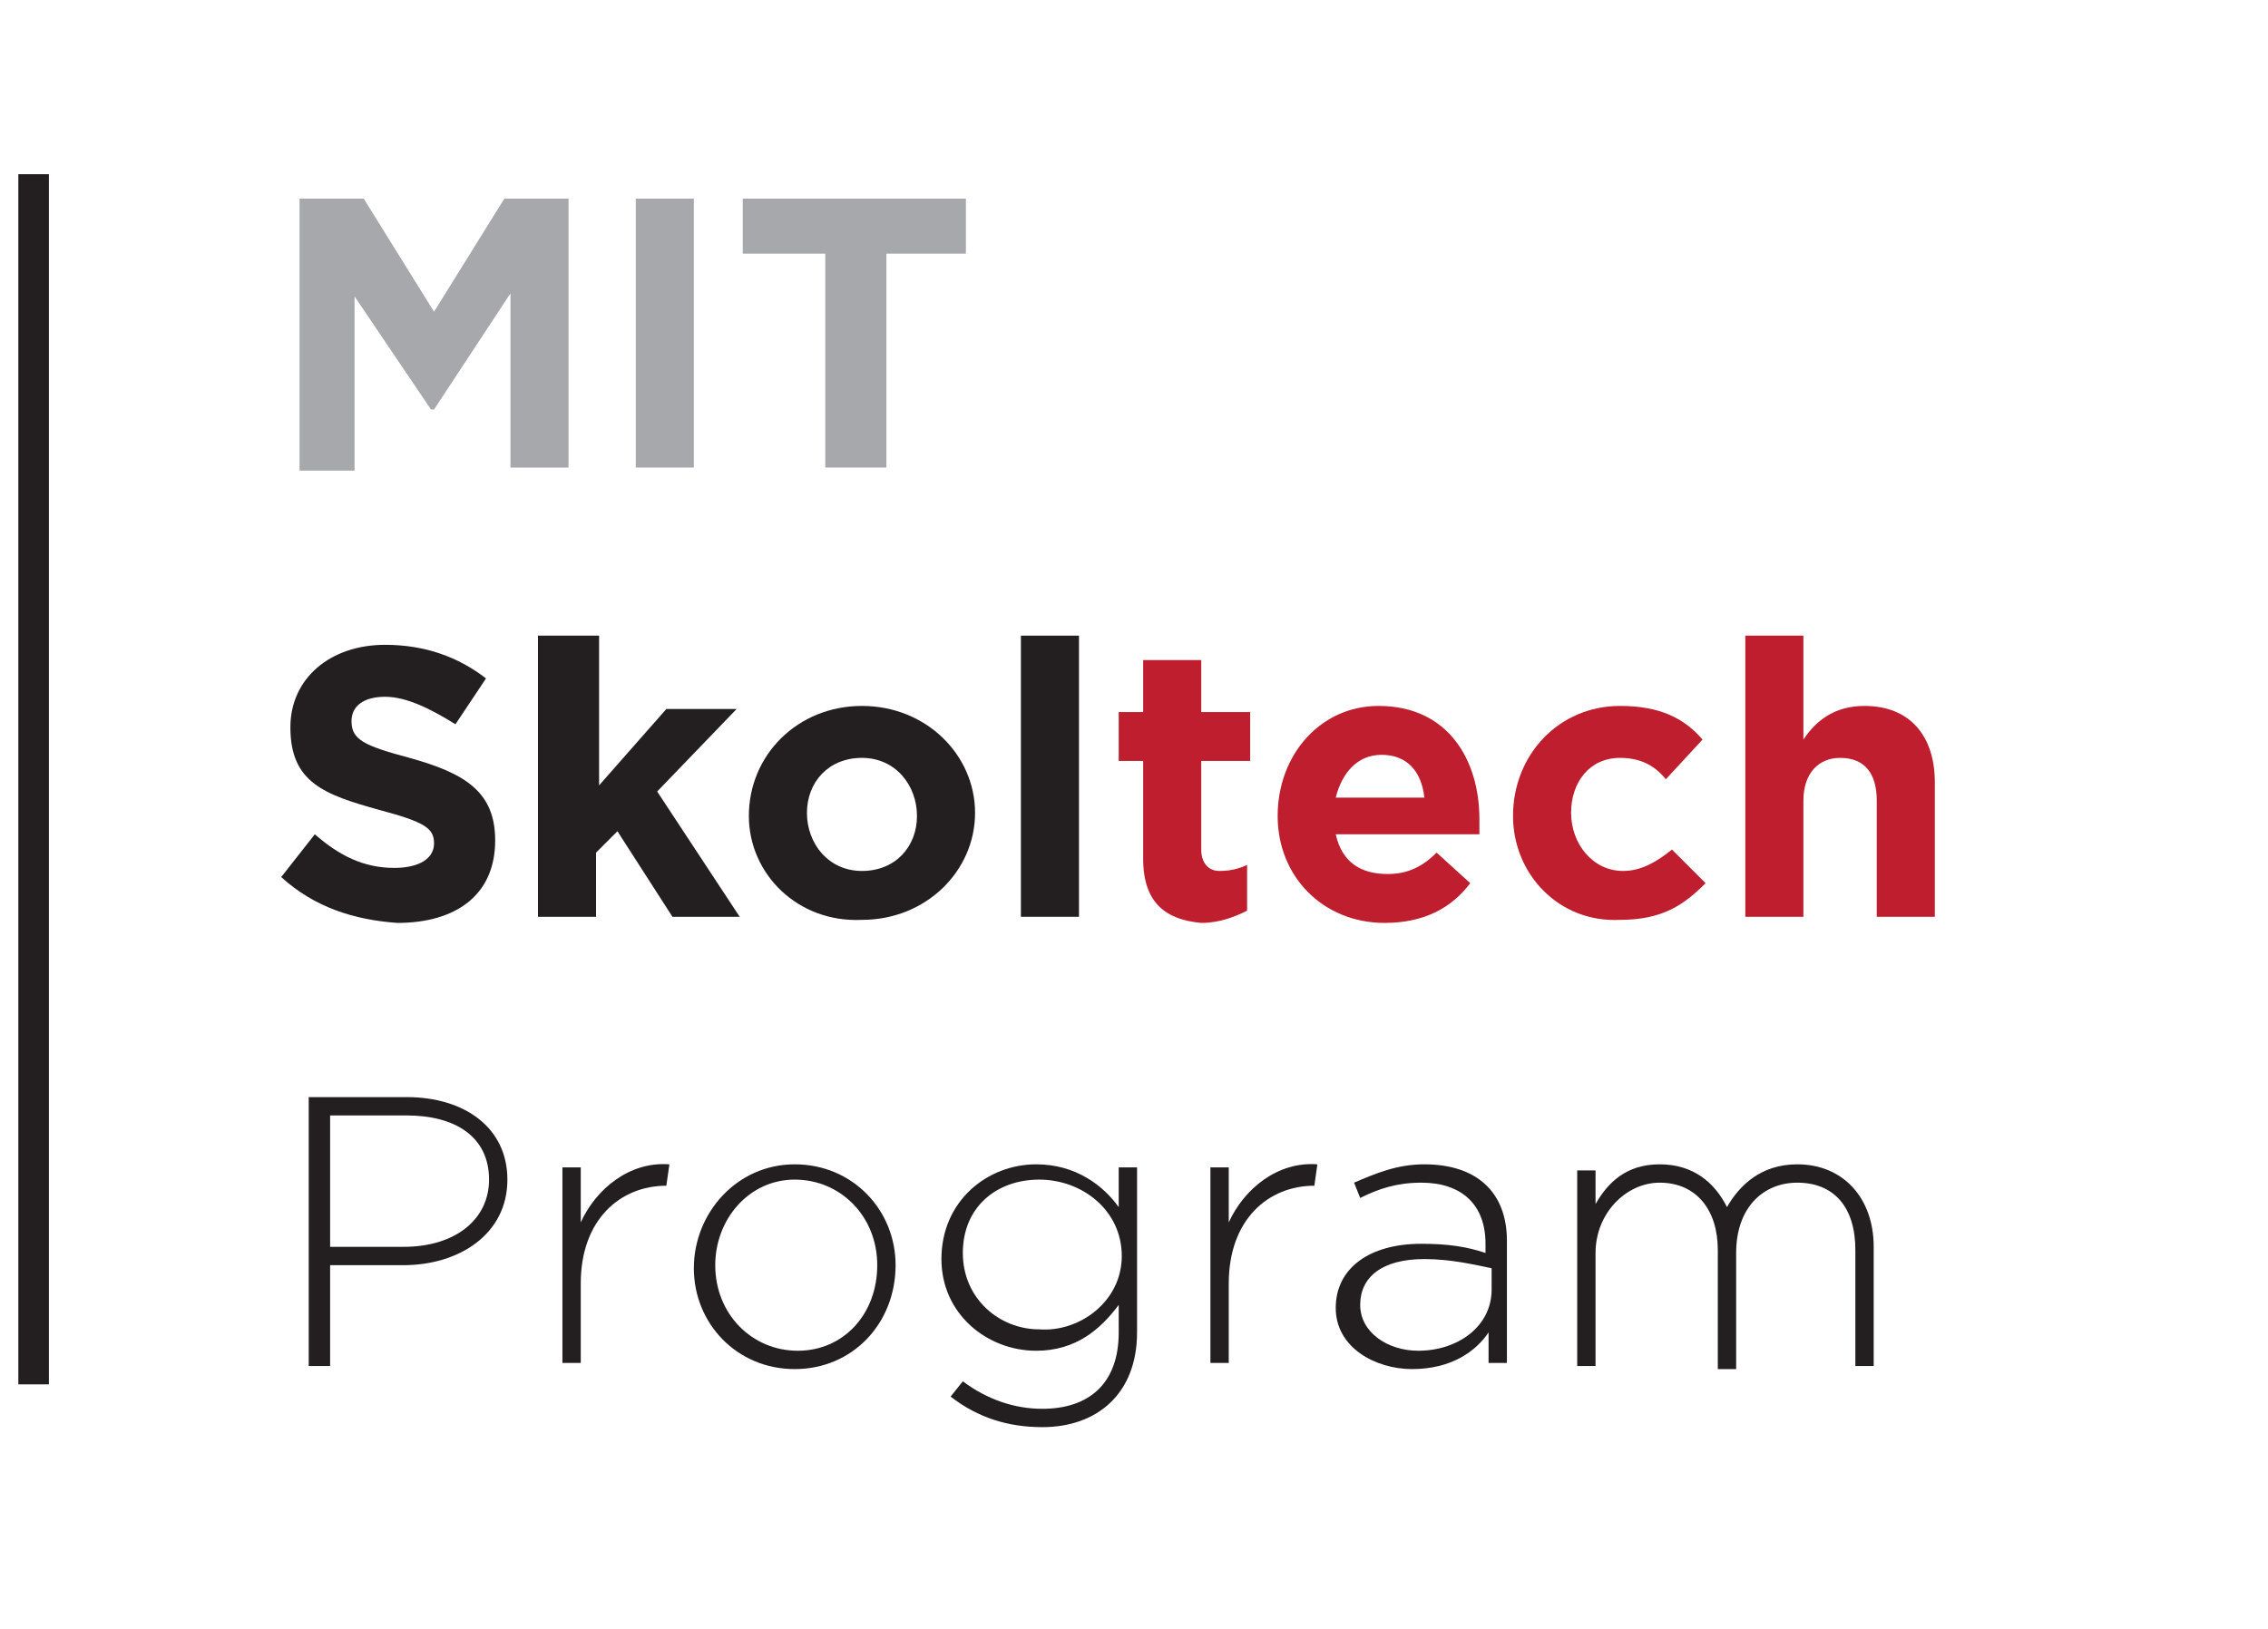 <?xml version="1.0" encoding="utf-8"?>
<!-- Generator: Adobe Illustrator 25.0.1, SVG Export Plug-In . SVG Version: 6.00 Build 0)  -->
<svg version="1.1" id="Layer_1" xmlns="http://www.w3.org/2000/svg" xmlns:xlink="http://www.w3.org/1999/xlink" x="0px" y="0px"
	 viewBox="0 0 74.2 53.3" style="enable-background:new 0 0 74.2 53.3;" xml:space="preserve">
<style type="text/css">
	.st0{fill:#A6A8AB;}
	.st1{fill:#231F20;}
	.st2{fill:#BE1E2D;}
</style>
<g>
	<path class="st0" d="M9.8,6.5h2.1l2.3,3.7l2.3-3.7h2.1v8.8h-1.9V9.6l-2.5,3.8h-0.1l-2.5-3.7v5.7H9.8V6.5z"/>
	<path class="st0" d="M20.8,6.5h1.9v8.8h-1.9V6.5z"/>
	<path class="st0" d="M27,8.3h-2.7V6.5h7.3v1.8H29v7H27V8.3z"/>
	<path class="st1" d="M9.2,28.7l1.1-1.4c0.8,0.7,1.6,1.1,2.6,1.1c0.8,0,1.3-0.3,1.3-0.8v0c0-0.5-0.3-0.7-1.8-1.1
		c-1.8-0.5-2.9-0.9-2.9-2.7v0c0-1.6,1.3-2.7,3.1-2.7c1.3,0,2.4,0.4,3.3,1.1l-1,1.5c-0.8-0.5-1.6-0.9-2.3-0.9c-0.7,0-1.1,0.3-1.1,0.8
		v0c0,0.6,0.4,0.8,1.9,1.2c1.8,0.5,2.8,1.1,2.8,2.7v0c0,1.8-1.3,2.7-3.2,2.7C11.6,30.1,10.3,29.7,9.2,28.7z"/>
	<path class="st1" d="M17.7,20.8h1.9v4.9l2.2-2.5h2.3l-2.6,2.7l2.7,4.1h-2.2l-1.8-2.8l-0.7,0.7V30h-1.9V20.8z"/>
	<path class="st1" d="M24.5,26.7L24.5,26.7c0-2,1.6-3.6,3.7-3.6c2.1,0,3.7,1.6,3.7,3.5v0c0,1.9-1.6,3.5-3.7,3.5
		C26.1,30.2,24.5,28.6,24.5,26.7z M30,26.7L30,26.7c0-1-0.7-1.9-1.8-1.9c-1.1,0-1.8,0.8-1.8,1.8v0c0,1,0.7,1.9,1.8,1.9
		C29.3,28.5,30,27.7,30,26.7z"/>
	<path class="st1" d="M33.4,20.8h1.9V30h-1.9V20.8z"/>
	<path class="st2" d="M37.4,28.1v-3.2h-0.8v-1.6h0.8v-1.7h1.9v1.7h1.6v1.6h-1.6v2.9c0,0.4,0.2,0.7,0.6,0.7c0.4,0,0.7-0.1,0.9-0.2
		v1.5c-0.4,0.2-0.9,0.4-1.5,0.4C38.2,30.1,37.4,29.6,37.4,28.1z"/>
	<path class="st2" d="M41.8,26.7L41.8,26.7c0-2,1.4-3.6,3.3-3.6c2.3,0,3.3,1.8,3.3,3.7c0,0.2,0,0.3,0,0.5h-4.7
		c0.2,0.9,0.8,1.3,1.7,1.3c0.6,0,1.1-0.2,1.6-0.7l1.1,1c-0.6,0.8-1.5,1.3-2.8,1.3C43.3,30.2,41.8,28.7,41.8,26.7z M46.6,26.1
		c-0.1-0.9-0.6-1.4-1.4-1.4c-0.8,0-1.3,0.6-1.5,1.4H46.6z"/>
	<path class="st2" d="M49.5,26.7L49.5,26.7c0-2,1.5-3.6,3.5-3.6c1.3,0,2.1,0.4,2.7,1.1l-1.2,1.3c-0.4-0.5-0.9-0.7-1.5-0.7
		c-1,0-1.6,0.8-1.6,1.8v0c0,1,0.7,1.9,1.7,1.9c0.6,0,1.1-0.3,1.6-0.7l1.1,1.1c-0.7,0.7-1.4,1.2-2.8,1.2C51,30.2,49.5,28.6,49.5,26.7
		z"/>
	<path class="st2" d="M57.1,20.8H59v3.4c0.4-0.6,1-1.1,2-1.1c1.5,0,2.3,1,2.3,2.5V30h-1.9v-3.8c0-0.9-0.4-1.4-1.2-1.4
		c-0.7,0-1.2,0.5-1.2,1.4V30h-1.9V20.8z"/>
	<path class="st1" d="M13.2,41.4h-2.4v3.3h-0.7v-8.8h3.2c1.9,0,3.3,1,3.3,2.7v0C16.6,40.4,15,41.4,13.2,41.4z M16,38.6
		c0-1.4-1.1-2.1-2.7-2.1h-2.5v4.3h2.4C14.9,40.8,16,39.9,16,38.6L16,38.6z"/>
	<path class="st1" d="M21.8,38.8c-1.5,0-2.8,1.1-2.8,3.2v2.6h-0.6v-6.4H19v1.8c0.5-1.1,1.6-2,2.9-1.9L21.8,38.8L21.8,38.8z"/>
	<path class="st1" d="M26,44.8c-1.9,0-3.3-1.5-3.3-3.3v0c0-1.8,1.4-3.4,3.3-3.4c1.9,0,3.3,1.5,3.3,3.3v0
		C29.3,43.3,27.9,44.8,26,44.8z M28.7,41.4c0-1.6-1.2-2.8-2.7-2.8c-1.5,0-2.6,1.3-2.6,2.8v0c0,1.6,1.2,2.8,2.7,2.8
		C27.6,44.2,28.7,43,28.7,41.4L28.7,41.4z"/>
	<path class="st1" d="M34.1,46.7c-1.1,0-2.1-0.3-3-1l0.4-0.5c0.8,0.6,1.7,0.9,2.6,0.9c1.5,0,2.5-0.8,2.5-2.5v-0.9
		c-0.6,0.8-1.4,1.5-2.7,1.5c-1.6,0-3.1-1.2-3.1-3v0c0-1.9,1.5-3.1,3.1-3.1c1.3,0,2.2,0.7,2.7,1.4v-1.3h0.6v5.4
		C37.2,45.6,35.9,46.7,34.1,46.7z M36.7,41.1c0-1.5-1.3-2.5-2.7-2.5c-1.4,0-2.5,0.9-2.5,2.4v0c0,1.5,1.2,2.5,2.5,2.5
		C35.3,43.6,36.7,42.6,36.7,41.1L36.7,41.1z"/>
	<path class="st1" d="M43,38.8c-1.5,0-2.8,1.1-2.8,3.2v2.6h-0.6v-6.4h0.6v1.8c0.5-1.1,1.6-2,2.9-1.9L43,38.8L43,38.8z"/>
	<path class="st1" d="M48.7,44.7v-1.1c-0.4,0.6-1.2,1.2-2.5,1.2c-1.2,0-2.5-0.7-2.5-2v0c0-1.3,1.1-2.1,2.8-2.1
		c0.9,0,1.5,0.1,2.1,0.3v-0.3c0-1.3-0.8-2-2.1-2c-0.8,0-1.4,0.2-2,0.5l-0.2-0.5c0.7-0.3,1.4-0.6,2.3-0.6c1.7,0,2.7,0.9,2.7,2.5v4
		H48.7z M48.8,41.5c-0.5-0.1-1.3-0.3-2.2-0.3c-1.4,0-2.1,0.6-2.1,1.5v0c0,0.9,0.9,1.5,1.9,1.5c1.3,0,2.4-0.8,2.4-2V41.5z"/>
	<path class="st1" d="M60.7,44.7v-3.8c0-1.4-0.7-2.2-1.9-2.2c-1.1,0-2,0.8-2,2.3v3.8h-0.6v-3.9c0-1.3-0.7-2.2-1.9-2.2
		c-1.1,0-2.1,1-2.1,2.3v3.7h-0.6v-6.4h0.6v1.1c0.4-0.7,1-1.3,2.1-1.3c1.1,0,1.8,0.6,2.2,1.4c0.4-0.7,1.1-1.4,2.3-1.4
		c1.5,0,2.5,1.1,2.5,2.7v3.9H60.7z"/>
</g>
<rect x="0.6" y="5.7" class="st1" width="1" height="39.6"/>
</svg>
